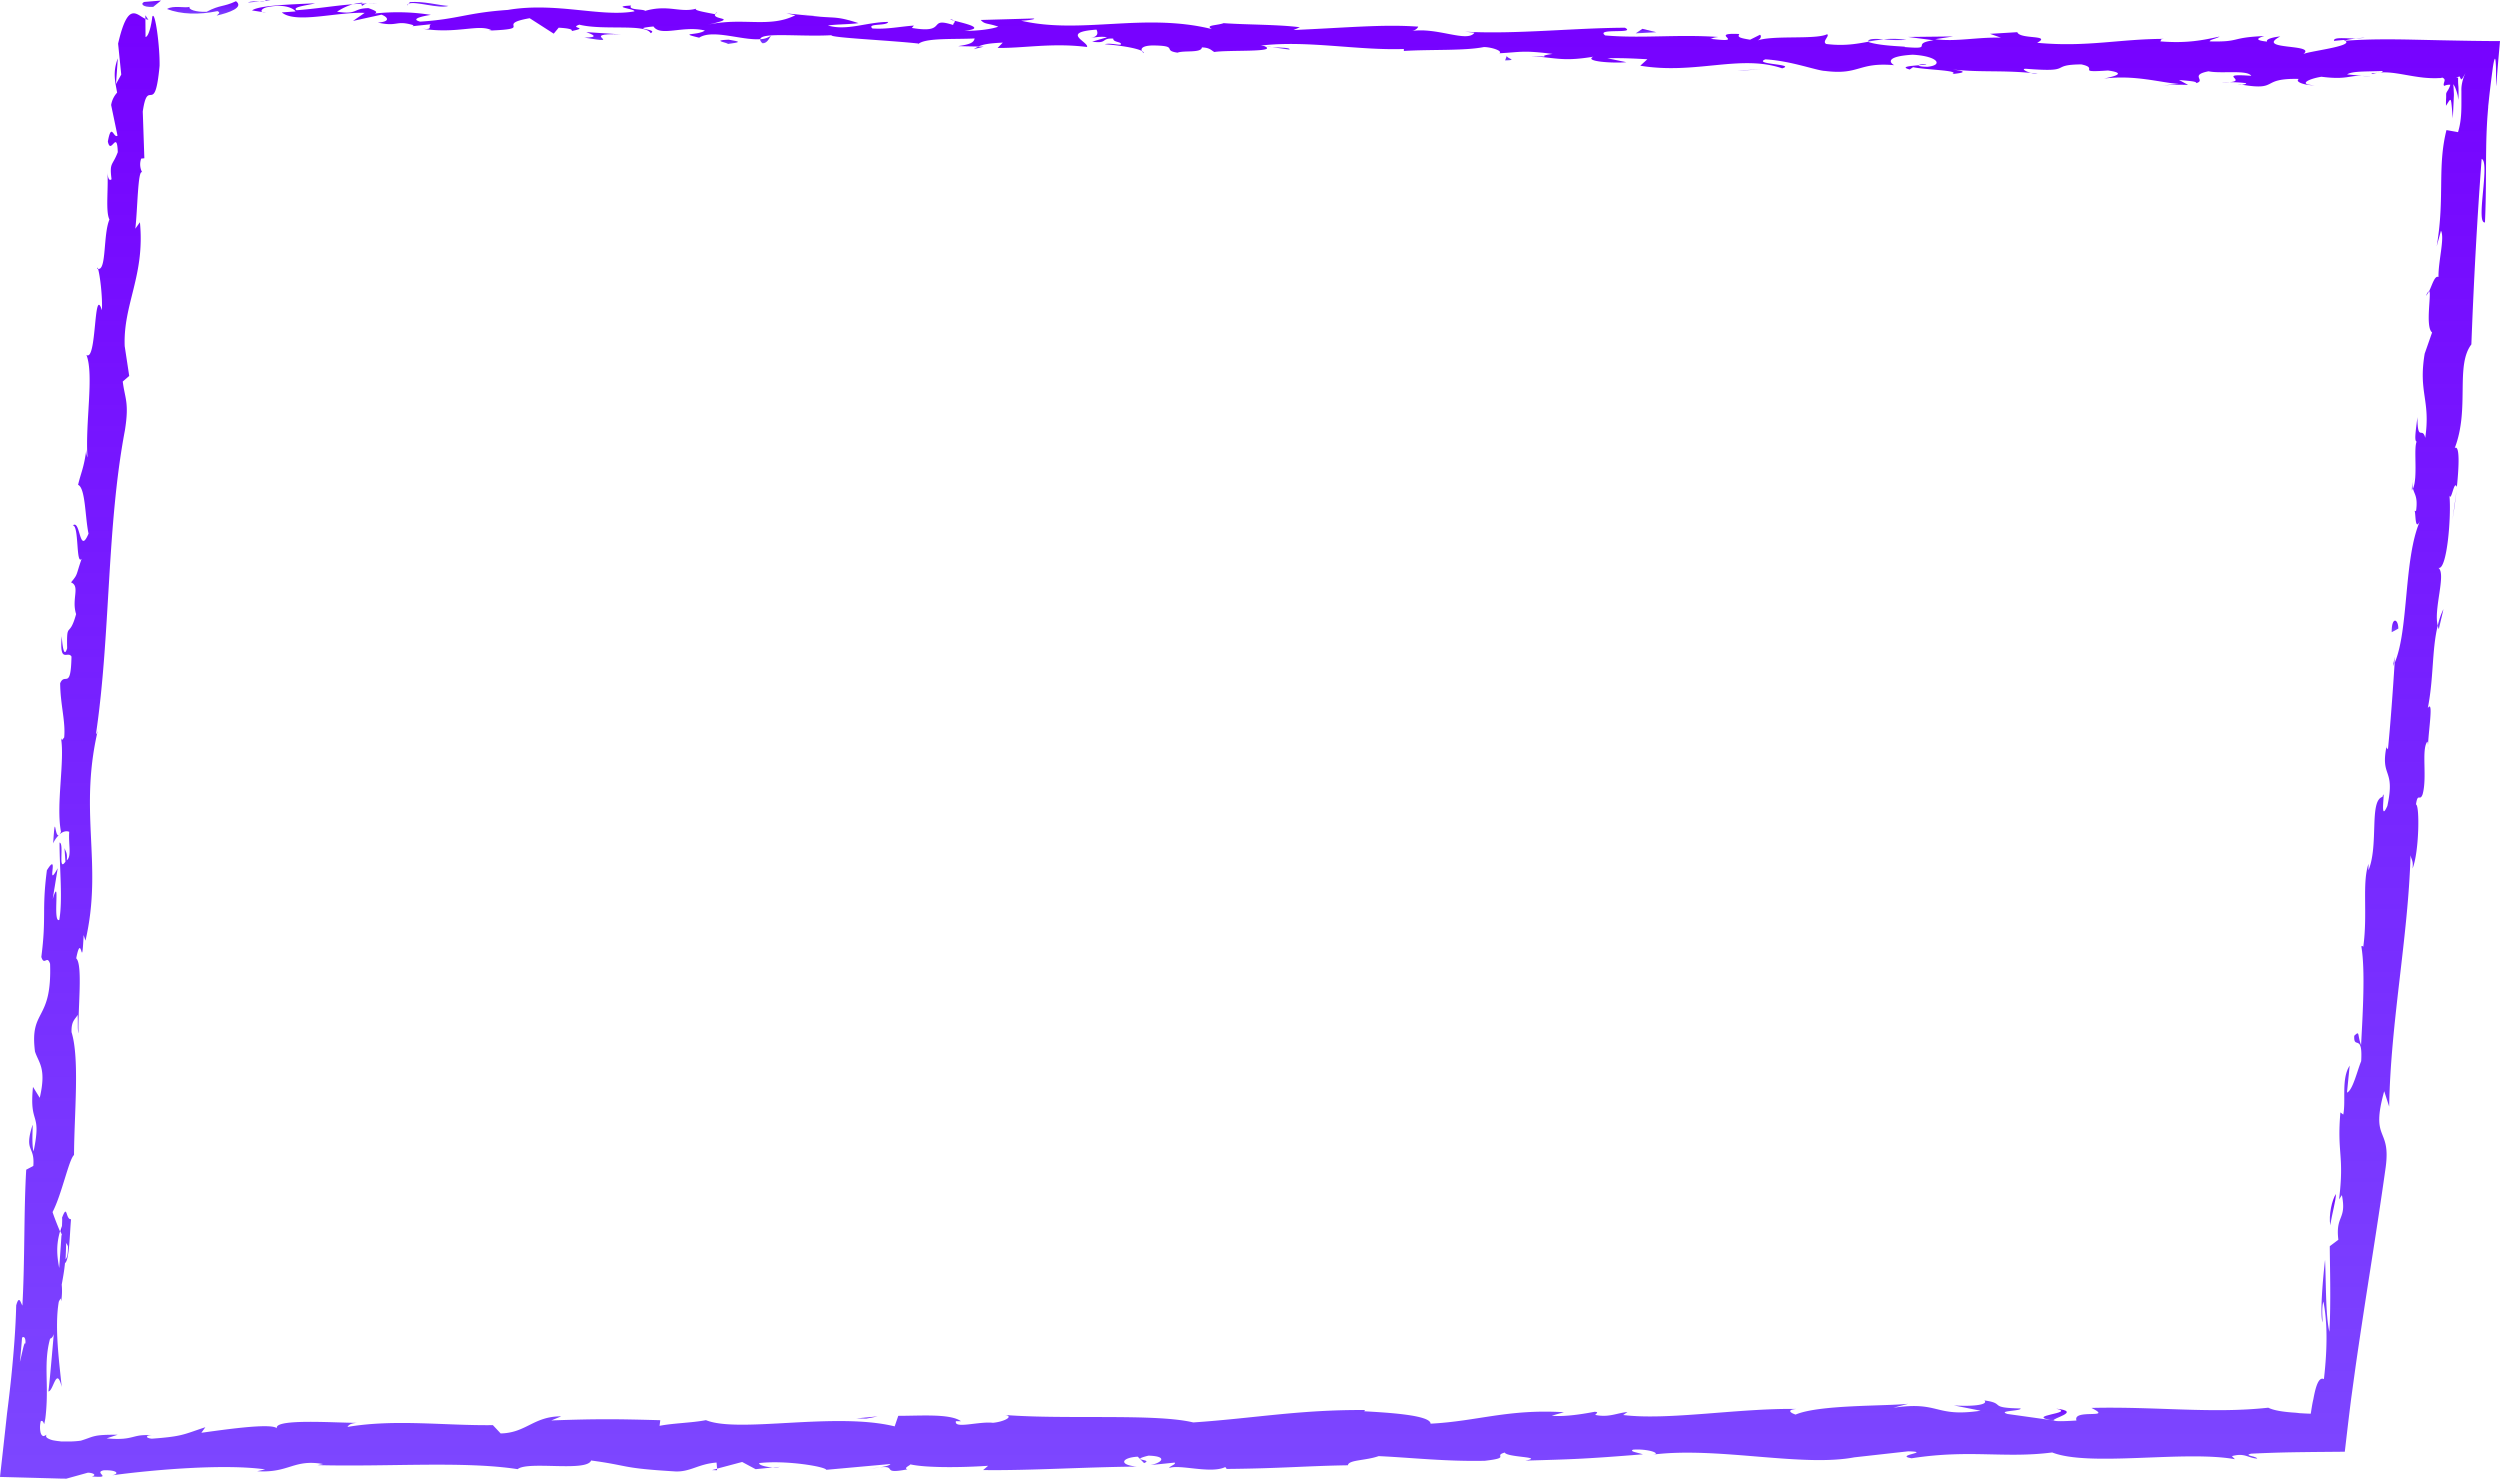 <?xml version="1.0" encoding="UTF-8"?> <svg xmlns="http://www.w3.org/2000/svg" xmlns:xlink="http://www.w3.org/1999/xlink" id="Layer_2" data-name="Layer 2" width="1007.8" height="596.1" viewBox="0 0 1007.8 596.1"><defs><linearGradient id="linear-gradient" x1="0.5" x2="0.5" y2="1" gradientUnits="objectBoundingBox"><stop offset="0" stop-color="#70f"></stop><stop offset="1" stop-color="#4b00ff" stop-opacity="0.722"></stop></linearGradient></defs><g id="Layer_1" data-name="Layer 1"><path id="Path_1" data-name="Path 1" d="M58.13.79c-1.59.66-.73,2.24,3.63,2L64.9.23Z" fill="url(#linear-gradient)"></path><path id="Path_2" data-name="Path 2" d="M87.32,6.29C92.46,5.11,98.41,3,95.14.48,90,2.92,88.82,1.83,83.3,4.75c-4.37.22-7.59-1-6.83-2-1.56.64-6.76-.72-9.13.89,5.62,2.17,12.8,2.39,20.33.85C89.27,5.15,87.69,5.81,87.32,6.29Z" fill="url(#linear-gradient)"></path><path id="Path_3" data-name="Path 3" d="M512.8,19l-2.74-.37a16,16,0,0,0,2.74.37Z" fill="url(#linear-gradient)"></path><path id="Path_4" data-name="Path 4" d="M776.45,25.8c-2,0-2.86.27-3,.51C775.35,26.17,776.89,26,776.45,25.8Z" fill="url(#linear-gradient)"></path><path id="Path_5" data-name="Path 5" d="M821.4,29.63c-1-.1-1.77-.16-2.65-.23a5.69,5.69,0,0,0,2.65.23Z" fill="url(#linear-gradient)"></path><path id="Path_6" data-name="Path 6" d="M512.8,19l7,1C520.34,19.14,516.23,19.28,512.8,19Z" fill="url(#linear-gradient)"></path><path id="Path_7" data-name="Path 7" d="M146.13,1.09a19.89,19.89,0,0,0-3.84.62c1.21-.09,2.39-.16,3.6-.21a2.549,2.549,0,0,1,.24-.41Z" fill="url(#linear-gradient)"></path><path id="Path_8" data-name="Path 8" d="M396.52,18.82h-2.14a10,10,0,0,0-1.8,1Z" fill="url(#linear-gradient)"></path><path id="Path_9" data-name="Path 9" d="M307.31,17.42c2,.14,2.76-2.1,3.55-3.06a8.09,8.09,0,0,1-4.43,1.45C306.39,16.24,306.64,16.75,307.31,17.42Z" fill="url(#linear-gradient)"></path><path id="Path_10" data-name="Path 10" d="M165.94,10.6l-2.52.27C164.08,10.78,165.18,10.71,165.94,10.6Z" fill="url(#linear-gradient)"></path><path id="Path_11" data-name="Path 11" d="M460.36,20.59a1.79,1.79,0,0,0,.79.82C461.16,21.13,460.85,20.86,460.36,20.59Z" fill="url(#linear-gradient)"></path><path id="Path_12" data-name="Path 12" d="M39.13,108.35c.16.08.27,0,.4,0C39.35,107.84,39.2,107.67,39.13,108.35Z" fill="url(#linear-gradient)"></path><path id="Path_13" data-name="Path 13" d="M58.6,6.16V7.6a3.64,3.64,0,0,0,1.24.4Z" fill="url(#linear-gradient)"></path><path id="Path_14" data-name="Path 14" d="M903.73,34.17l-.36-.05C901.2,34.34,902.43,34.32,903.73,34.17Z" fill="url(#linear-gradient)"></path><path id="Path_15" data-name="Path 15" d="M828.89,567.86c8.58,1.93-13.93,2.72-1,4.83C826.68,571.82,839.58,569.07,828.89,567.86Z" fill="url(#linear-gradient)"></path><path id="Path_16" data-name="Path 16" d="M148.43,1.43c1.21,0,2.43,0,3.66.05a27.349,27.349,0,0,0-3.66-.05Z" fill="url(#linear-gradient)"></path><path id="Path_17" data-name="Path 17" d="M827.89,572.69h0l1.33.2Z" fill="url(#linear-gradient)"></path><path id="Path_18" data-name="Path 18" d="M977.93,119.27a5.561,5.561,0,0,0,1.19-1.82C978.89,117.49,978.56,117.89,977.93,119.27Z" fill="url(#linear-gradient)"></path><path id="Path_19" data-name="Path 19" d="M952.24,30.6l3.49.37a29.787,29.787,0,0,0-3.49-.37Z" fill="url(#linear-gradient)"></path><path id="Path_20" data-name="Path 20" d="M973,192.61a17.61,17.61,0,0,0-.74,5.1,4.768,4.768,0,0,0,.36-.75,9,9,0,0,1,.38-4.35Z" fill="url(#linear-gradient)"></path><path id="Path_21" data-name="Path 21" d="M964.61,268.6c.21-.39.4-.91.6-1.36,0-.75.1-1.64.15-2.42Z" fill="url(#linear-gradient)"></path><path id="Path_22" data-name="Path 22" d="M21.41,340a11.45,11.45,0,0,1,2.3-3.35C22,337.68,22.37,326.44,21.41,340Z" fill="url(#linear-gradient)"></path><path id="Path_23" data-name="Path 23" d="M146.14,2.35a3,3,0,0,1,2.29-.92c-.87,0-1.72,0-2.54.07C145.66,1.83,145.61,2.15,146.14,2.35Z" fill="url(#linear-gradient)"></path><path id="Path_24" data-name="Path 24" d="M990.29,197.66l-1.66,12C989.22,206.34,989.82,202,990.29,197.66Z" fill="url(#linear-gradient)"></path><path id="Path_25" data-name="Path 25" d="M314.35,591.32l-2.79.3a7.579,7.579,0,0,0,2.79-.3Z" fill="url(#linear-gradient)"></path><path id="Path_26" data-name="Path 26" d="M985,245.55a31.674,31.674,0,0,0-2.3,6.63,5.476,5.476,0,0,0,.43,1.46Z" fill="url(#linear-gradient)"></path><path id="Path_27" data-name="Path 27" d="M23.74,336.61Z" fill="url(#linear-gradient)"></path><path id="Path_28" data-name="Path 28" d="M24.89,256.45c-1,11.53,2.44,5.65,3.93,8.23-.28,13.84-2.68,6.2-4.57,10.76.08,8.66,2.25,15.47,1.62,21.87-.53.44-.81,1.68-1.29.16,1.6,9.28-2.08,27,0,37.82a3.11,3.11,0,0,1-.84,1.32c1.61-1.59,3.14-1.73,4.17-1.29-.37,5.17,1.09,9.74-1,11.53.32-3.16-.44-3.49-.92-5l.4,5.48C23.22,352,26,339.84,24,339.67c0,10.64,1.33,23.14-.1,31.17-2.85,1.48.62-19-2.66-8.39L23.27,350c-5.05,9.23.91-7.58-4.37.84-2.12,16.42-.12,18.55-2.24,34.93,1.2,3.83,2.32-1,3.53,2.78.8,23.6-8.3,17.85-6.09,35.33,1.44,4.59,4.73,6.59,1.92,18.68l-2.72-4.42c-1.6,15.94,3.66,9.47.24,26-1-3.07,0-12.63-.55-10.24-3.3,10.63,1.11,7.8.44,16.12l-2.86,1.51c-1,17-.51,35.9-1.54,54.76-.72-1.1-1.31-4.4-2.5-.06-.22,9.34-1,19.13-2,29-.51,4.9-1.09,9.82-1.71,14.69C1.9,578.49.94,587,0,595.38l13.83.37,7,.19,3.48.1h1.42l.93.06,8.75-2.43c2.05,0,3.8,1,1.6,1.5,9,.8.45-1.5,4.74-2.46,5.09-.21,6.74,1.28,3.52,2,15.78-2.14,45-4.73,61.62-2.37l-3.23.73c13,.82,14.57-5,26.62-2.89l-2.31.44c28.14.75,59.21-1.71,80.7,1.63,4.05-3.42,27.86,1.24,29.62-3.5,16.08,2.18,11.49,3.07,34.13,4.42,6,.16,9-3,16.44-3.59l.21,2.46,10.11-2.69,5.42,2.9,7-.7c-2.79-.12-5.94-1-5.52-1.76,10.93-1.23,26.69,1.46,27,2.72l25.87-2.34c-.56,1-4.89,1.38-8.32,2,13.8-2.65,2.54,2.58,15.18.15-1.7-.54.9-1.48,1.19-2,6.32,1.43,20.69,1.3,31.32.57l-2,1.72c19.21.25,40.48-1.21,62-1.39-7.74-.71-6-3.68.33-4l2.55,2.58c4.06-1.65-6.61-.92,1.75-3,8.05.22,5.44,2.91.82,3.8l9.78-1c.58.77-1.71,1.21-2.29,2.2,4-1.65,16.91,2.45,22.68-.41l.56.77c21.54-.19,31.31-1.18,48.86-1.48.32-2.26,7.18-1.82,12.4-3.69,12.9.59,27.23,2.22,42.77,1.88,10.91-1.23,3.17-1.94,8.07-3.32.82,2,16.34,1.7,8.3,3.25,18.65-.52,23.82-.64,47.39-2.54-2.57-.81-5.45-1.15-4-1.86,4.28-.38,9.75.76,9.15,1.75l-1.13.23c26.44-3.33,61.16,5.38,82.2.9l-1.18.22,21.85-2.44c10.06.26-6,1.6,1.43,2.8,23.55-3.65,37.27.13,56.67-2.34,15.09,5.9,53.34-.94,73.67,2.72L899.73,587c5.23-1.45,6.35.75,10.22,1-.56-1.1-5.71-1.22-2.46-2q7.31-.35,14.71-.52l3.9-.07,6.35-.08,12.78-.11,1.32-11.27.69-5.68.55-4.37q.91-6.63,1.83-13.3c1.28-8.89,2.64-17.81,4-26.72,2.77-17.84,5.63-35.68,8.09-53.3,2.21-16.51-6.28-10.2-.59-30.7l2,6.21c.55-33.76,7.67-68.31,8.62-101.32.39,2,1.17,2.16.81,5.35,2.67-6.7,2.92-25.54,1.38-25.83.74-5.07,1.54-1,2.67-4.08,1.9-6.8-.51-17.66,1.8-21.13.38-.6.4,2,.41,3.3-.42-4.62,2.57-21-.11-16.94,2.41-12.16,1.62-23.59,4-33.24-1.75-6.66,3.52-20.89.26-23.3,3.5,1.28,5.28-21.2,4.45-29.16.8,2.72,1.88-6.62,3-3.41.93-8.87,1.16-17.06-.85-15.72,6.11-15.84.16-33.19,6.7-41.77,1-26.53,2.37-51,4.14-74.79,3.5,1.25-2.54,26.21,1.34,25.61.51-11.31.35-20.29.48-29.22.06-4.46.2-8.9.53-13.62.1-1.18.19-2.38.29-3.6,0-.6.11-1.22.17-1.84s.15-1.42.22-2.13c.43-3.9.93-7.94,1.52-12.32.76-4.6,1-3.71,1.17-1s0,7.17.16,8.82c.45-6.3,1-12.33,1.52-18.19-7.92,0-15.51-.16-23-.31l-13.65-.3c-8.78-.16-17.35-.17-25.76.48.06-.33,2.24-.65,4.29-.89-4,0-9.19-.71-8.78.93l3.87-.36C951,18.58,929,20.72,928.22,22c6.81-4.57-19.81-1.59-9-7.31-2.62.26-5.9,1-5.32,2.08-3.86-.4-5.08-1.07-1.13-2.24-14.19.61-9.19,2.46-22,2.16.07-.79,2.66-1.05,4-1.95-6.53,1.41-13.1,2.83-23.94,1.94.66-.47-.58-1.12,2.65-1-18.64-.14-31.85,3.48-52.27,1.57,6.1-3.32-6.93-1.27-8-4.28l-11,.67,4.38,1.54c-9.63-.25-18.19,1.75-26.45.61l7.19-1.09-18.07.2,10.2,1.34c-9.78,1.34,1,3.8-11.84,2.71,2.61-.25-9.63-.23-14.62-2.09h0c-4.79.86-9.71,1.76-16.82.87-1.83-1,1.56-3.27.36-3.93C731.81,16.12,714,14,708,16.5c2-.59,2.14-2.15,1.49-2.49l-4,2c-4.44-.74-5.09-1.06-4.34-2.3-13.42-.64,4.19,3.87-11.71,1.92,1.25-.14.66-.46,3.27-.71-16-1.17-30.93.66-45.62-.63-4.27-3.09,12.86-.48,7.95-3.11-21.21.11-44,2.71-64.46,1.59l3.81.41c-2.92,4.18-15.23-2.41-25.64-.62,2.54-.26,3.37-2.28,2.68-1.83-14-1-28.74.47-50,1.37L524,11c-8.25-1.14-21.79-1-30.72-1.67-2.67,1-7.79.75-4.71,2.4-27.45-6.77-52.66,2.26-77-3.4,2.92,0,7-.82,4.66-.87l-20.86.59c1.62,1.88,2.71,1.17,7.06,2.7-2.66,1-8.56,1.77-13.72,1.67,9.4-1,0-3-4-4.09.67.58-.73,1.18-.4,1.76-10.82-3.5-1.9,3.68-16.72,1.17l.81-.95c-5.57.38-10.72,1.56-16.72,1.16-2.44-2.19,5.95-.88,6.36-2.63-8.42,0-16.7,3.72-24.28,1.43,3.58-.52,8.73-.43,12.32-.95-8.25-2.68-9.23-2.06-15.39-2.58l.61.07L317,5.39l3.62.76c-10.66,5.36-21.49.58-35.77,3.94,13.88-3.17,2.32-1.95,3.43-4.35-3.61-.75-9.11-1.61-7.53-2.26-6.75,1.82-11.17-1.77-20.7.9-.41-.79-7.18-.22-5.63-2.15-8.74.44,2,1.4,1.28,2.36C242.21,7,224.16.72,204.74,4,188,5.15,184.88,7.72,169.37,8.72,164.17,7.37,173.71,6,173.71,6A84.77,84.77,0,0,0,151,5.46c1.62-.65,0-1.26-2.43-2.18-6.37.07-4.32,2.75-12.7,1.43a23,23,0,0,1,6.43-3c-7.53.56-15,1.87-22.77,2.42-2-1.4,4.74-2,7.5-2.8-8.76.43-22.68.77-25.42,2.87l5.59.88c-3.19,0-1.6-1.88.76-2.23,7.52-1.53,10.79,1,11.2,1.76L113.6,5c5.59,4.69,22.26-.29,33.4.2l-4.71,3.24,11.49-2.53c2.42.91,4,2.8-1.47,3.19,8,1.81,7.1-1,13.93.93.75.3.4.46-.3.57l7.83-.83c-1.55.67,1.25,2.38-3.54,1.8,14,2.2,22.66-2,27.89.59l-1.18.18c19.47-.73,1.93-2.41,16.58-5l9.7,6.23,2-2.41c2,.13,6,.4,5.21,1.36,7.51-1.52-1.25-1.09,3.12-2.58,9.61,2.42,26.65-.5,28.75,3.43,3.5-1.78-9.21-1.62,1.13-2.7,2.86,4.24,11.93-.48,20.72,1.62-2.75,2.11-11.09.8-2.3,2.9,5.4-3.54,17.17,1.15,24.62.6.41-2.9,16.21-.89,28.72-1.6-.81,1,23.47,2.07,35.06,3.36l-.35.48c2.31-2.89,14.28-2.1,23-2.53-.38,1.75-2,2.41-6.71,3.1l8.21.16c1.95-.91,4.52-1.35,9.85-1.58l-2.11,2.15c10.92.1,22-2.14,36.06-.39.83-2-11.06-5.93,3.82-7,.53,1.12,1,3-2.85,3.4,1.27-.12,4.56-.83,7.11-.31l-6,1.75c6.38.94,3.38-1.49,8.49-1.22-.13,1.58,3.76,1.21,3,2.45-1.31.12-4.45-.75-6.42-.17,5.76.4,12.72,1.48,15,2.72-.49-.91,0-2.12,4.27-2.24,10.92.1,3.7,2,10.05,2.91,2.67-1,9.61.24,9.84-2.12,3.19.08,3.76,1.19,5,1.85,5.67-.92,26.4.24,20.09-2.4l-1.45-.2a3.939,3.939,0,0,0,.93-.08h0c18.56-2,38.44,2.11,56.84,1.47v.79c11-.68,24.43,0,32.3-1.58,3.24.07,7.63,1.6,6.22,2.51,8.4-.42,9.36-1.29,21.44.26-8.46,1.21,2.89,1.28-8.66.83,10.88.91,13.33,2.22,25.07.3-4,1.94,8.15,2.71,13.34,2.21L648,23.5c5.82-.18,10.91.11,16.08.38l-2.85,2.61c22.23,3.68,40.32-4.7,57.19,1.06,5.93-1.74-12.09-1.55-6.77-3.62,10.25.56,20.86,4.6,24.07,4.67,14,1.76,13.19-3.62,27.87-2.32-1.86-1-3.59-3.55,7.42-4.22,10.26.55,12.53,4.23,6,4.86-2.46,0-3.64-.29-3.53-.61-3.33.28-7.69.6-3.64,1.71l1.35-.93c5.07,1.08,19.19,1.26,15.84,2.75,7.78-.75,3.35-1.49-2.38-2.1,13.13,1.64,20.56.46,34.09,1.66-2.14-.57-4.1-1.73-2-1.67,19.85,1.57,8.79-1.63,22.27-1.77,7.62,1.6-2.82,3.4,10.76,2.46,8.26,1.15,1.71,2.55-1.6,3.26,12.39-1.58,23,1.67,30.1,2.15l-6.52.63a83.578,83.578,0,0,1,10.33-.23l-3.68-2c3.82.41,7,.48,7,1.27,4-1.16-2.95-3.22,4.9-4.76,5.07,1.07,15.53-.72,17.24,1.83-16-1.18,1.71,2.57-11.85,2.7a48.79,48.79,0,0,1,9.63.24c.57.29-.55.51-1.6.63,15.28,2.57,7.11-2.7,23-2.32-2.05,1.38,3.63,2.77,6.22,2.51-6.4-.15-3-2.43,2.88-3.39,10.17,1.31,11.09-.6,16.42-.37L946.16,30c2.09-1.38,7.18-1.09,14.29-1.39.59,1.12-6.46.63-3.94,1.17,4-1.17,8.41-.44,13.23.41,2.42.42,4.93.87,7.52,1.13,1.3.12,2.62.2,4,.2.67,0,1.34,0,2-.06h.5l.26-.05.53-.12c1.21.5.94,1.16.76,1.79s-.38,1.21,0,1.54a4.77,4.77,0,0,1,2.47-.44,9.33,9.33,0,0,1-1.27,2.65,2.82,2.82,0,0,0-.42,1,2.124,2.124,0,0,0,0,.26.36.36,0,0,1,0,.12v1.11c-.06,1-.08,2.12-.07,3.33,2.3-3.5,1.91-4.2,2.76,5.07l.25-5.33.12-2.66.06-1.28v-.57q-.09-2.23-.24-3.93A6.994,6.994,0,0,1,990,36a15.9,15.9,0,0,1,.52,1.6l.25.94c.06.49.11,1.13.16,1.69l.11-1.06.05-.54V37.08c0-.82,0-1.59-.06-2.29a23.927,23.927,0,0,1-.1-3.48,4.89,4.89,0,0,1-.79-.07,13.87,13.87,0,0,0,1.36-.44c.84,1.68.61,1.82,2.38-1.35a17.151,17.151,0,0,0-1.55,5.12,13.624,13.624,0,0,0-.09,2.12v2.33c0,4.56.16,9.3-1.36,14.25l-4.66-.83c-3.78,15-.58,27.25-3.94,46.84L984,93c1.57,2.85-1.09,12.2-1,18.67-1.51-.76-2.52,3.16-3.8,5.78,1.2-.2-1.7,14.42,1.23,16.56l-3,8.58c-2.61,15.82,2.46,18.66.23,33.91-1.19-4.8-3.07,2-3.16-8.36-.58,5.11-1.38,9.68-.3,9.88-1.31,2.87.55,14.4-1.46,18.94.45,2.23,2,3.11,1.25,8.84-.39.59-.77-.11-.77-.11.77.11.06,9.1,2.35,4.28-6.64,15.19-4.51,44-10.24,57.27-.71,11.21-1.69,24.71-2.7,34.84-.39-.7-.78-.11-.4-2-3,13.8,3.56,9.08.17,24.8-3.44,7.84-.44-8.59-2-3.64-5.41,1.63-1.42,19.26-5.62,29.62v-2.62c-2.66,8-.25,20.16-2.1,33.48,0,0-.38-.7-.77-.17,1.62,9.43.58,26.82-.11,39.75-1.58-4.22-.42-6-2.75-3.75-.34,5.8,3.49-1.32,2.79,10.24-1.52,3.62-3.41,11.81-5.72,12.66l1.08-10.86c-3.45,5.25-1.45,14.05-2.58,19.71l-1.16-.86c-1.43,16.66,1.66,17.24-.54,35.08l1.15-1.75c2,10.11-2.65,8-1.43,18l-3.46,2.6c0,6.52.53,22.89-.16,34.51-1.6-6.8-1.3-20.45-1.75-29-.73,6.39-2.17,21.73-1,25.22,0-2.6-.43-5.93.34-8.42q2.4,12.16.21,31.27c-1.61-.81-2.73,1.33-3.62,5q-.33,1.39-.63,3.06c-.15.62-.28,1.22-.4,1.87-.24,1.28-.44,2.65-.65,4-1.2,0-2.41-.08-3.56-.15a14.656,14.656,0,0,1-1.66-.14l-.84-.09-1.54-.11c-4-.31-7.44-.87-9.54-1.92-22.62,2.48-44.93-.53-71.31.09,9.41,4.67-7.7.21-6,5.08-6.14.38-8.48.32-9,0L809.26,570c-4.42-1.38,5.84-1.14,5.26-2.23-13.46-.25-5.66-2-14.58-3.23,1.84,1.73-4.65,2.55-12.33,2l10.82,2.15c-18.77,2.78-16.29-4-35.21-1.19l6-1.6c-9.72,1-35.88.32-45.37,4.34-1.73-.54-4-1.86.26-2.26-23.24-.36-51.69,4.69-69.78,2.44l1.75-1.21c-4.33.39-7.52,2.32-13,1.17.27-.5,1.73-1.21-.28-1.26-2.29.43-11.49,2.21-17.25,1.57l4.9-1.4c-22.68-1.34-34.76,3.62-53.76,4.62,0-3.52-17.83-4.49-26.74-5l.3-.5c-26.4-.18-44.81,3.35-69.24,5-15.21-3.68-51.42-1.1-75.82-3,3.73.61-.58,2.75-4.92,3.15-5.73-.66-15.79,2.59-14.92-.64h2.05c-4.35-3.13-16.1-2.17-25.29-2.17L360.66,575c-24.08-5.91-62.92,2.87-76.08-2.51-5.78,1.12-13,1.17-18.7,2.29l.29-2.27c-16.07-.42-24.09-.63-43.94.1l4-1.66c-11.2,0-14.07,6.67-24.4,6.9l-3.14-3.35c-19.54.25-39.34-2.53-58.61.72.31-.49.88-1.48,4-1.64-9.2,0-35.6-1.95-32.21,2.66-.26-3-20.16-.1-30.7,1.34l1.62-2.25c-8.88,2.94-9.15,3.72-21.58,4.63-3-.26-2.6-1.76,1.32-1.23-9.83-1.07-7.63,2.19-19.55,1.11l4.42-1.46c-10.1-.08-9.29.68-14.84,2.39a37.228,37.228,0,0,1-5.69.32H25.26a4.753,4.753,0,0,1-1.17-.09c-.74-.07-1.45-.16-2.1-.28a7.611,7.611,0,0,1-2.88-1c-.57-.4-.68-.86-.34-1.37a5.792,5.792,0,0,1-1.07.55c-.56.07-1.08-.41-1.36-1.5a10.3,10.3,0,0,1,.09-4.47c.81-.54,1.18.7,1.38,1.19.14-.6.26-1.15.35-1.67l.13-.76c0-.07.05-.38.07-.6l.08-.7c.19-1.86.3-3.6.37-5.27.13-3.33.07-6.32,0-9.14-.1-5.65-.18-10.63,1.38-16.34.76-.18,1.19-.9,1.49-1.84-1.15,13.37-2.14,24.13-2.22,23.11,2.05.17,3.28-10.61,5.42-1.78-.84-8.8-3-23.91-1.18-34.36a5.221,5.221,0,0,1,.82-1.34l.15,1.11a26.7,26.7,0,0,0,.21-6.68c.6-3.34,1-5.45,1.32-8.68,1.8-1.11,1.92-12.32,2.44-17.7-2.28.27-1.35-6.76-3.73-.3.23-.84.18,1,0,4.63a20.78,20.78,0,0,0,.05,2.32l-.17-.39c-.22,3.54-.54,8.16-.93,13.41-.8-4.35-1.39-8.88.33-14.73-1.21-2.89-2.45-6.05-3-7.82,3.72-7.12,6.57-21.2,8.65-23,.08-16.55,2.32-38.83-1-49.51-.16-4.73,1.64-5.28,2.45-7,.2,2.74-.12,5.94.36,7.46-.32-9.44,1.83-27.75-.93-30.22,2.29-11.68,2.17,6.84,3-9.39l.73,2.26c7.29-31.49-3.31-52.42,5.6-87.26-.57,2.42-.84,3.63-1.38,4.09,5.94-40.07,4.24-83.21,11.69-122.61,1.77-11.23,0-12.61-.88-19.62l2.61-2.25-1.82-12c-.68-16.89,8.25-28.47,6.13-49.95l-1.85,2.6c.92-7.58,1-24.16,2.76-22.73a6.82,6.82,0,0,1-.39-5.54l1.27-.13-.64-18.84c2.09-14.4,4.82,2.67,6.78-18.43.15-7.89-1.86-22.66-2.94-19.78-.32,3.16-1.44,8-2.72,8.17L58.61,7.6c-3.61-1.6-7-7.43-11,10l1.27,12.46-2.12,3.81.73-10.34c-2.17,5.72-1,9.56-.28,13.81a9.725,9.725,0,0,0-2.41,5l2.57,12.34C45.81,56,44.94,49,43.48,57.05c1.19,5.78,3.7-5.15,4,4.29-2.17,5.74-3.4,3.91-2.52,10.92-1,.89-1.53-.62-1.72-3.38.64,6.23-.84,16.28.88,19.61-2.58,6-1.14,20.77-4.61,19.88.69,2,1.88,11,1.57,16.69-3.37-10.64-2,21.09-6.25,18,3.16,7.93-.56,27.68.45,41.35a7.21,7.21,0,0,1-.44-3.48c-.93,7.57-2.25,9.69-3.36,14.52,3,1.23,2.8,13.12,4.21,19.66-3.78,9.07-3.21-6-6.35-3.27,2.57-.26,1.22,16.4,3.58,13.4-2.44,7-1.4,6.07-4.29,9.53,3.81,1.56.12,6.68,2.05,12.79-2.77,10.15-3.88,2.36-3.61,13.78C25.45,266.63,24.89,256.45,24.89,256.45Zm-15.12,270h0l.32-5.57ZM8,549.05c.31-2.75.61-6.18.89-9.81.83-.73,1.56.19,1.34,2.46C9.78,540.42,8.9,545.73,8,549.05Zm19.42-46.63c0,3.61-.51,4.77-1,5.23.1-1.7.18-3.68.24-6.29-.07-.11-.15-.33-.24-.45a3.52,3.52,0,0,1,.97,1.51Z" fill="url(#linear-gradient)"></path><path id="Path_29" data-name="Path 29" d="M25,495.74a10.525,10.525,0,0,1,0-1.49c-.26.71-.48,1.4-.68,2.1.21.45.41.92.6,1.32Z" fill="url(#linear-gradient)"></path><path id="Path_30" data-name="Path 30" d="M509.59,18.59l.47.06a3.659,3.659,0,0,1-1-.34,3.85,3.85,0,0,1,.53.28Z" fill="url(#linear-gradient)"></path><path id="Path_31" data-name="Path 31" d="M289.06,592.68l-.04-.57-1.97.52Z" fill="url(#linear-gradient)"></path><path id="Path_32" data-name="Path 32" d="M384.66,8.34A3.84,3.84,0,0,0,383,7.73a4.71,4.71,0,0,0,1.66.61Z" fill="url(#linear-gradient)"></path><path id="Path_33" data-name="Path 33" d="M330.64,6.75l-7.62-1C326.31,6.31,328.72,6.58,330.64,6.75Z" fill="url(#linear-gradient)"></path><path id="Path_34" data-name="Path 34" d="M289.12,4.79a2.41,2.41,0,0,0-.83,1h.08Z" fill="url(#linear-gradient)"></path><path id="Path_35" data-name="Path 35" d="M949.68,15.5a11.939,11.939,0,0,0,1.61-.07C955.05,15.07,952.5,15.19,949.68,15.5Z" fill="url(#linear-gradient)"></path><path id="Path_36" data-name="Path 36" d="M753,16.78c2.09-.36,4.15-.72,6.34-.93C755.86,15.6,753.14,15.5,753,16.78Z" fill="url(#linear-gradient)"></path><path id="Path_37" data-name="Path 37" d="M990.48,196.34h0c-.05.47-.09.88-.15,1.35Z" fill="url(#linear-gradient)"></path><path id="Path_38" data-name="Path 38" d="M768.49,16.07a36.511,36.511,0,0,0-9.13-.22,56.759,56.759,0,0,0,9.13.22Z" fill="url(#linear-gradient)"></path><path id="Path_39" data-name="Path 39" d="M109.09.13l-2-.13a.423.423,0,0,1-.24.36Z" fill="url(#linear-gradient)"></path><path id="Path_40" data-name="Path 40" d="M106.85.36l-2.23.22a4.92,4.92,0,0,0,2.23-.22Z" fill="url(#linear-gradient)"></path><path id="Path_41" data-name="Path 41" d="M99.93,1.05l4.69-.47C103,.54,101,.43,99.93,1.05Z" fill="url(#linear-gradient)"></path><path id="Path_42" data-name="Path 42" d="M164.07,2.28l.64-.8a1.07,1.07,0,0,0-.64.8Z" fill="url(#linear-gradient)"></path><path id="Path_43" data-name="Path 43" d="M180.78,2.39c-4-.27-10-1.94-15.54-1.55l-.53.64C167.35.32,177,3.68,180.78,2.39Z" fill="url(#linear-gradient)"></path><path id="Path_44" data-name="Path 44" d="M250.33,13.87l-14-.93c2.43.92,5.63,2.15-.75,2.23C253.19,18.12,232,13.15,250.33,13.87Z" fill="url(#linear-gradient)"></path><path id="Path_45" data-name="Path 45" d="M293.73,16c-7.53.25.06,1.26-.35,1.75C298.17,17.06,299.33,16.89,293.73,16Z" fill="url(#linear-gradient)"></path><path id="Path_46" data-name="Path 46" d="M607.52,22.36l-.8,2C612.53,24.22,606.79,23.6,607.52,22.36Z" fill="url(#linear-gradient)"></path><path id="Path_47" data-name="Path 47" d="M667.72,13l-5.62-1.38-2.72,1.82Z" fill="url(#linear-gradient)"></path><path id="Path_48" data-name="Path 48" d="M702.86,28.29l-2.54.24,9.69-.55Z" fill="url(#linear-gradient)"></path><path id="Path_49" data-name="Path 49" d="M964.13,254.86l2.69-1.46C966.81,249.45,964.08,248.32,964.13,254.86Z" fill="url(#linear-gradient)"></path><path id="Path_50" data-name="Path 50" d="M941.64,481.32c-1.53,2.33-3,8.6-2.24,12.66C940.13,488.91,941.67,484,941.64,481.32Z" fill="url(#linear-gradient)"></path><path id="Path_51" data-name="Path 51" d="M349.22,571.88l4.57-.89-8.62.79Z" fill="url(#linear-gradient)"></path></g></svg> 